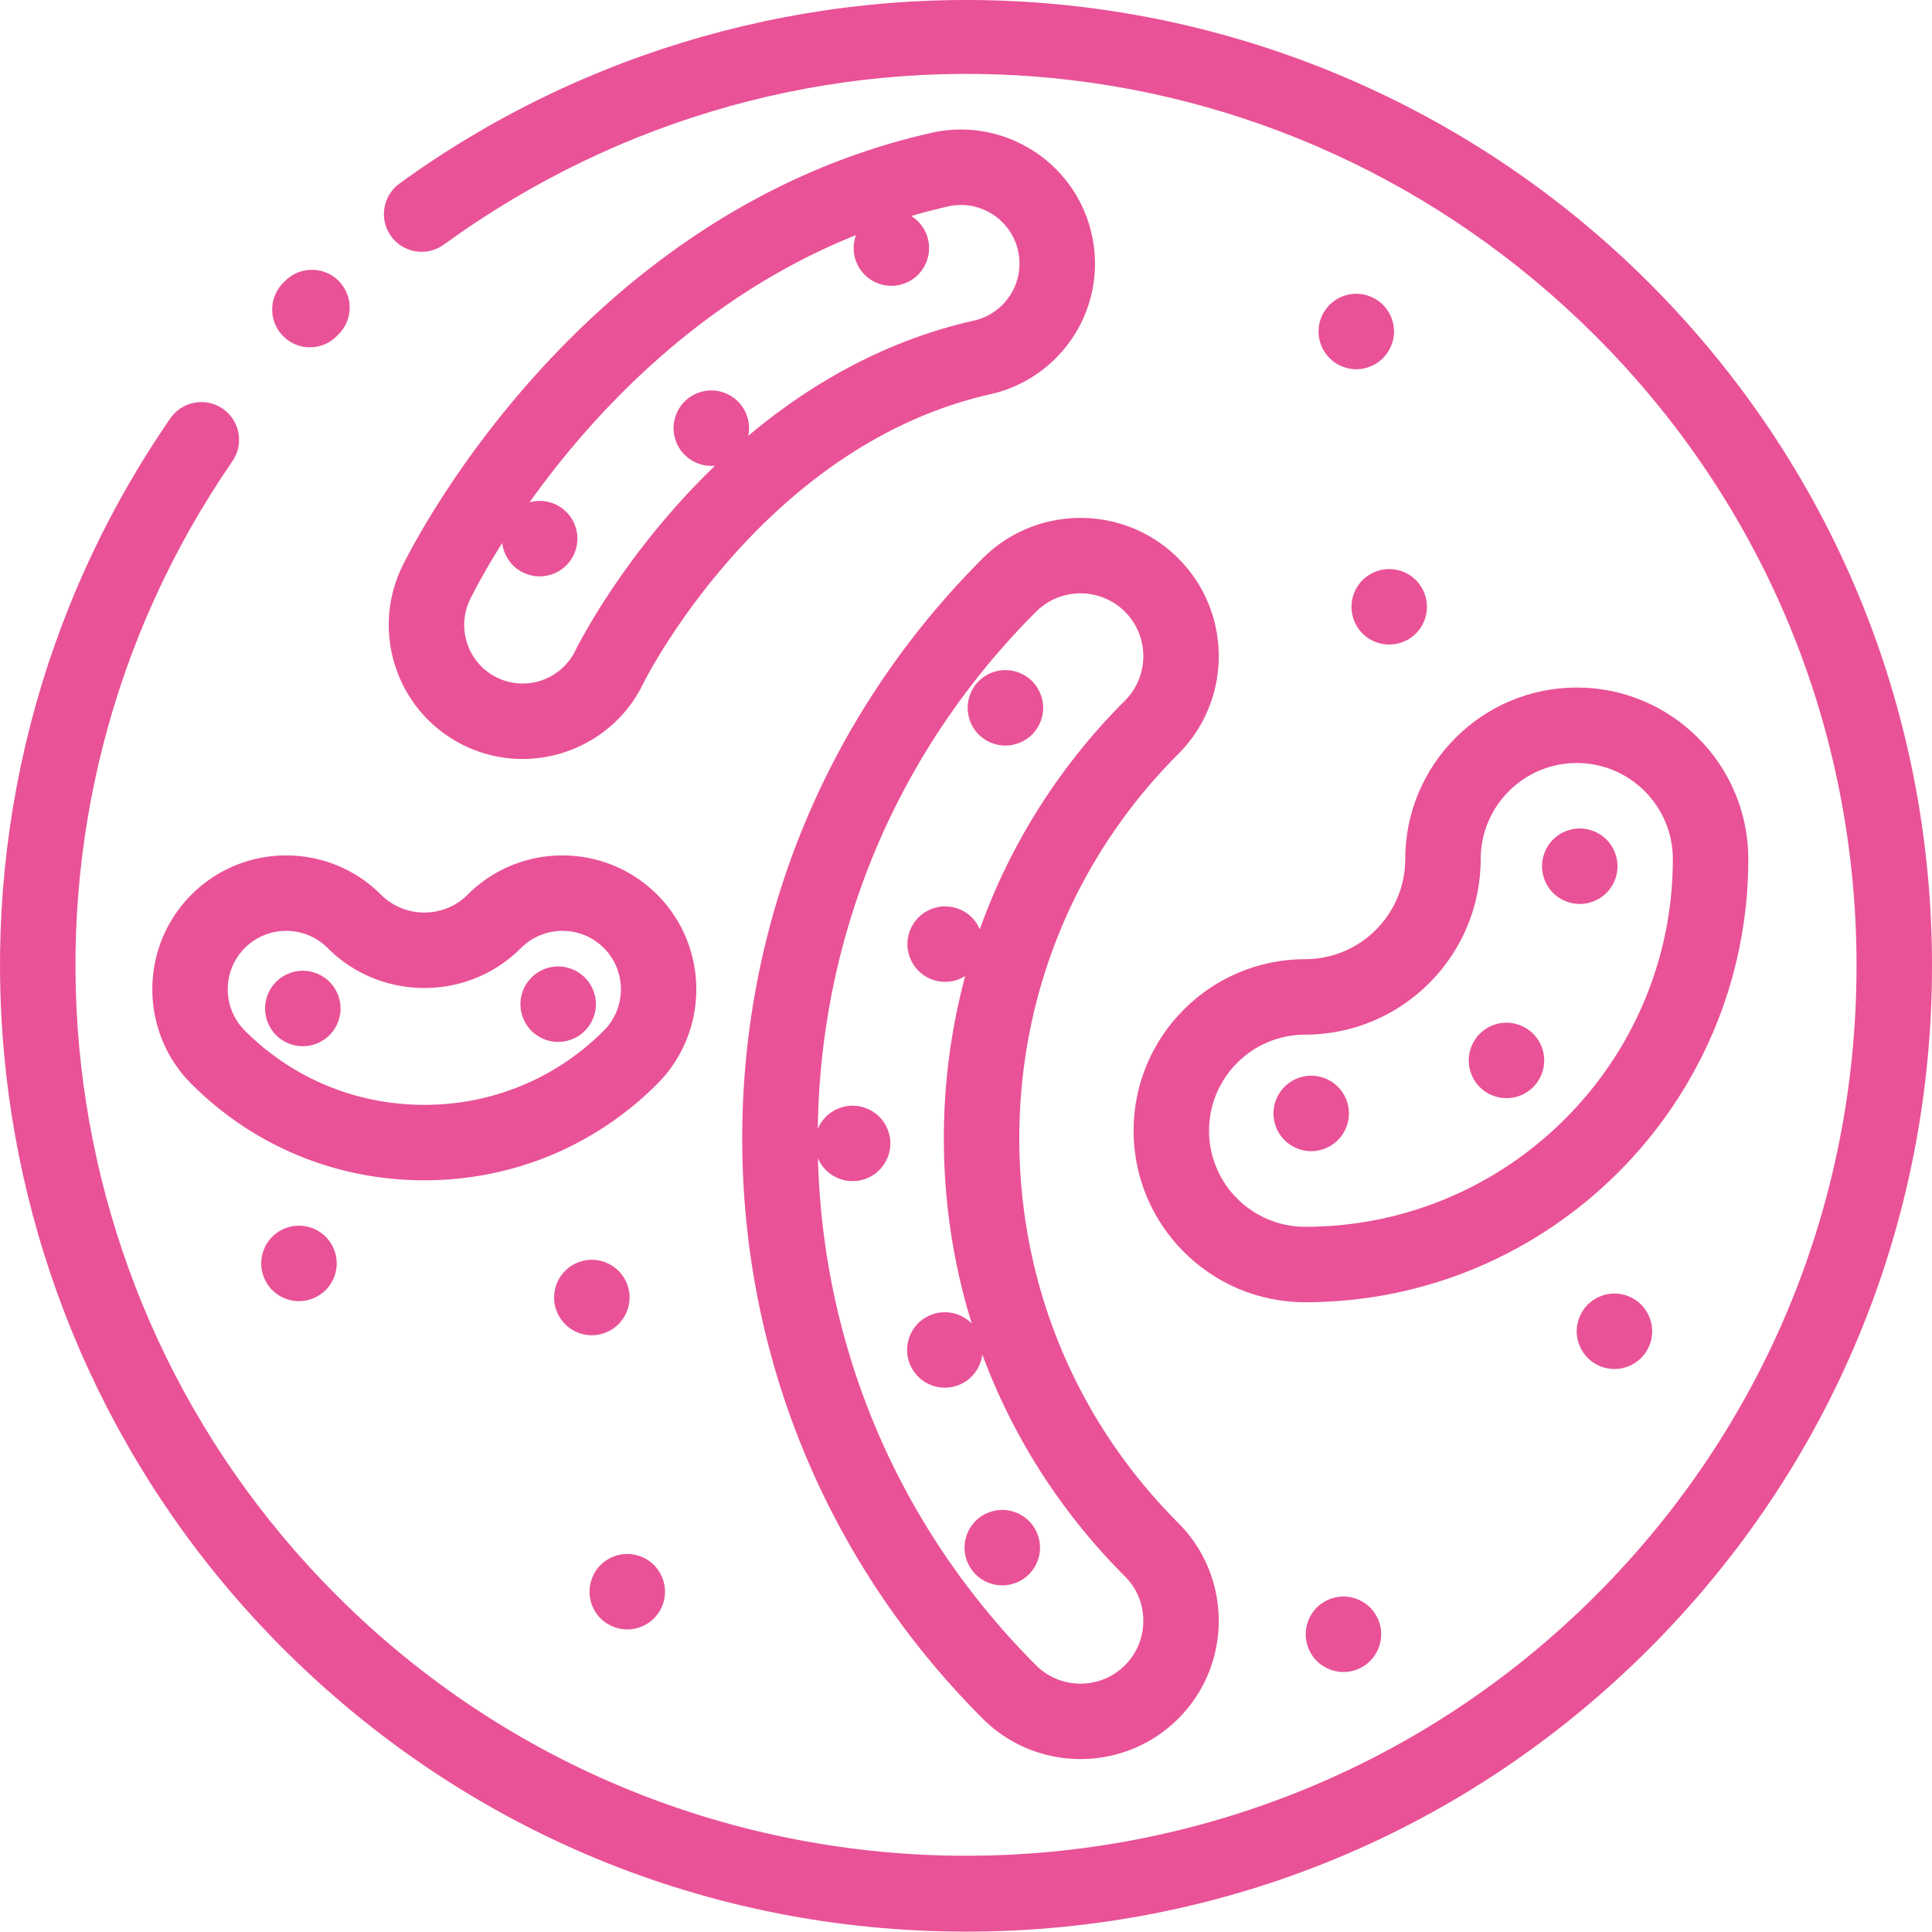 <?xml version="1.0" encoding="UTF-8"?> <svg xmlns="http://www.w3.org/2000/svg" xmlns:xlink="http://www.w3.org/1999/xlink" version="1.1" width="512" height="512" x="0" y="0" viewBox="0 0 512 512" style="enable-background:new 0 0 512 512" xml:space="preserve" class=""><g><path d="M260.422 147.973c-41.09 41.093-63.723 95.691-63.723 153.738s22.633 112.648 63.723 153.738c7.144 7.149 16.531 10.719 25.922 10.719 9.386 0 18.77-3.57 25.918-10.719 14.289-14.289 14.289-37.543 0-51.836-27.172-27.172-42.137-63.36-42.137-101.898-.004-38.543 14.965-74.73 42.137-101.903 14.289-14.292 14.289-37.546 0-51.835-14.293-14.293-37.547-14.293-51.84-.004zm37.7 37.699c-17.403 17.406-30.411 38.055-38.466 60.598a9.948 9.948 0 0 0-2.11-3.137 10.07 10.07 0 0 0-7.066-2.93 10.08 10.08 0 0 0-7.07 2.93 10.08 10.08 0 0 0-2.93 7.07c0 2.637 1.07 5.207 2.93 7.067a10.03 10.03 0 0 0 7.07 2.93c1.88 0 3.73-.552 5.313-1.544-3.73 13.86-5.664 28.305-5.664 43.055 0 16.894 2.535 33.39 7.41 49.062-.027-.03-.05-.062-.078-.09-1.863-1.859-4.441-2.93-7.07-2.93s-5.211 1.071-7.07 2.93a10.096 10.096 0 0 0-2.93 7.07c0 2.638 1.07 5.208 2.93 7.067a10.03 10.03 0 0 0 7.07 2.93c2.64 0 5.207-1.059 7.07-2.93 1.594-1.582 2.59-3.683 2.851-5.906 8.094 21.86 20.86 41.89 37.81 58.84 6.495 6.496 6.495 17.062 0 23.558s-17.063 6.497-23.56 0c-36.078-36.078-56.484-83.62-57.796-134.37a9.847 9.847 0 0 0 2.12 3.14 10 10 0 0 0 7.067 2.93c2.629 0 5.2-1.059 7.07-2.93 1.86-1.86 2.93-4.43 2.93-7.07 0-2.63-1.07-5.2-2.93-7.067a10.093 10.093 0 0 0-7.07-2.922c-2.64 0-5.21 1.063-7.066 2.922a9.859 9.859 0 0 0-2.16 3.23c.648-51.757 21.12-100.347 57.835-137.062a16.615 16.615 0 0 1 11.782-4.87c4.261 0 8.531 1.624 11.777 4.87 6.496 6.496 6.496 17.063 0 23.559zM246.86 35.2c-94.173 21.21-138.481 111.206-140.32 115.027-8.497 17.636-1.06 38.898 16.577 47.394a35.31 35.31 0 0 0 15.356 3.516c13.218 0 25.93-7.403 32.027-20.063.309-.629 31.469-62.969 91.965-76.597a35.432 35.432 0 0 0 17.289-9.512v-.004c8.668-8.668 12.238-20.977 9.547-32.926C285 42.938 265.96 30.898 246.859 35.2zm18.753 45.624a15.465 15.465 0 0 1-7.543 4.145c-24.082 5.426-43.996 17.273-59.793 30.55.145-.671.223-1.359.223-2.05 0-2.63-1.07-5.211-2.93-7.07-1.86-1.86-4.441-2.93-7.07-2.93s-5.207 1.07-7.066 2.93a10.059 10.059 0 0 0-2.93 7.07c0 2.629 1.07 5.207 2.93 7.066s4.437 2.93 7.066 2.93c.336 0 .672-.016 1.004-.05-24.547 23.593-36.8 48.53-37.004 48.948-3.71 7.707-13 10.957-20.703 7.246s-10.953-13-7.242-20.707c.418-.863 3.23-6.597 8.543-15.011a10.087 10.087 0 0 0 2.851 5.922 10.053 10.053 0 0 0 7.07 2.93 10.03 10.03 0 0 0 7.067-2.93 10.033 10.033 0 0 0 2.934-7.07c0-2.63-1.063-5.208-2.934-7.067a10.064 10.064 0 0 0-7.066-2.93c-.915 0-1.82.137-2.692.383 16.05-22.508 44.55-54.05 86.531-70.832a9.9 9.9 0 0 0-.636 3.45c0 2.632 1.07 5.21 2.93 7.07s4.44 2.93 7.07 2.93 5.207-1.071 7.066-2.93a10.073 10.073 0 0 0 2.93-7.07c0-2.63-1.067-5.208-2.93-7.067a9.73 9.73 0 0 0-1.824-1.426 157.292 157.292 0 0 1 9.789-2.547 15.498 15.498 0 0 1 3.41-.383c7.09 0 13.508 4.906 15.129 12.106 1.176 5.222-.387 10.601-4.18 14.394zM50.75 237.078c-13.84 13.84-13.836 36.36 0 50.195 16.457 16.457 38.371 25.52 61.7 25.52 23.331 0 45.241-9.063 61.698-25.52 13.84-13.84 13.84-36.355 0-50.195-13.84-13.84-36.355-13.84-50.195 0-3.062 3.067-7.148 4.754-11.504 4.754-4.351 0-8.437-1.687-11.504-4.754-13.836-13.84-36.355-13.84-50.195 0zm87.344 14.14c6.043-6.042 15.875-6.042 21.918 0 6.043 6.04 6.043 15.872 0 21.915-12.684 12.68-29.57 19.664-47.559 19.664-17.992 0-34.883-6.985-47.562-19.664-6.043-6.043-6.043-15.871 0-21.914 3.023-3.024 6.992-4.531 10.96-4.531s7.934 1.507 10.958 4.527c6.84 6.844 15.949 10.613 25.644 10.613s18.8-3.77 25.64-10.61zM82.133 92.035c2.562 0 5.129-.98 7.078-2.937l.523-.524c3.903-3.902 3.903-10.234 0-14.14-3.906-3.903-10.234-3.903-14.14 0l-.543.543c-3.899 3.91-3.887 10.238.023 14.136a9.95 9.95 0 0 0 7.059 2.922zm0 0" fill="#e95296" opacity="1" data-original="#000000"></path><path d="M437.035 74.965C393.687 31.62 336.195 5.246 275.141.707c-60.403-4.492-120.528 12.535-169.278 47.941-4.468 3.247-5.46 9.5-2.215 13.965 3.243 4.473 9.497 5.461 13.965 2.215 94.32-68.504 222.711-58.293 305.282 24.277 44.566 44.567 69.109 103.82 69.109 166.848 0 63.024-24.543 122.277-69.11 166.844-92 92-241.69 92-333.69 0-80.544-80.543-92.157-206.95-27.61-300.57 3.133-4.547 1.988-10.774-2.559-13.907-4.547-3.136-10.773-1.988-13.906 2.559C-24.895 212.44-12.305 349.57 75.063 436.938c48.343 48.343 112.617 74.964 180.984 74.964s132.644-26.62 180.988-74.965S512 324.32 512 255.953c0-68.371-26.625-132.644-74.965-180.988zm0 0" fill="#e95296" opacity="1" data-original="#000000"></path><path d="M147.918 276.117a10.03 10.03 0 0 0 7.07-2.93c1.86-1.859 2.93-4.43 2.93-7.07 0-2.629-1.07-5.199-2.93-7.066a10.08 10.08 0 0 0-7.07-2.93 10.07 10.07 0 0 0-7.066 2.93 10.07 10.07 0 0 0-2.93 7.066c0 2.64 1.07 5.211 2.93 7.07a10.02 10.02 0 0 0 7.066 2.93zM73.172 260.191a10.06 10.06 0 0 0-2.918 7.067 10.1 10.1 0 0 0 2.918 7.078 10.097 10.097 0 0 0 7.078 2.922c2.633 0 5.2-1.063 7.07-2.922a10.112 10.112 0 0 0 2.93-7.078 10.07 10.07 0 0 0-2.93-7.067 10.073 10.073 0 0 0-7.07-2.93c-2.637 0-5.207 1.071-7.078 2.93zM265.605 420.14c2.641 0 5.211-1.07 7.079-2.93 1.863-1.858 2.93-4.44 2.93-7.07s-1.067-5.206-2.93-7.066a10.091 10.091 0 0 0-7.079-2.93c-2.628 0-5.199 1.07-7.066 2.93-1.86 1.86-2.922 4.438-2.922 7.067s1.063 5.21 2.922 7.07a10.084 10.084 0 0 0 7.066 2.93zM166.836 343.855c0-2.64-1.07-5.21-2.93-7.07s-4.441-2.93-7.07-2.93c-2.629 0-5.207 1.07-7.066 2.93s-2.93 4.43-2.93 7.07c0 2.63 1.07 5.208 2.93 7.067s4.437 2.93 7.066 2.93c2.629 0 5.21-1.07 7.07-2.93s2.93-4.438 2.93-7.067zM72.152 327.75c-1.859 1.86-2.918 4.438-2.918 7.066s1.059 5.211 2.918 7.07a10.1 10.1 0 0 0 7.07 2.93c2.641 0 5.208-1.07 7.079-2.93 1.86-1.859 2.93-4.44 2.93-7.07s-1.07-5.207-2.93-7.066a10.098 10.098 0 0 0-7.078-2.93 10.067 10.067 0 0 0-7.07 2.93zM166.234 431.816c2.63 0 5.2-1.066 7.07-2.93a10.07 10.07 0 0 0 2.93-7.066c0-2.629-1.07-5.21-2.93-7.07-1.87-1.86-4.44-2.93-7.07-2.93s-5.207 1.07-7.078 2.93a10.068 10.068 0 0 0-2.918 7.07 10.06 10.06 0 0 0 2.918 7.067 10.088 10.088 0 0 0 7.078 2.93zM359.43 77.855c-2.63 0-5.211 1.07-7.067 2.93a10.058 10.058 0 0 0-2.933 7.067c0 2.628 1.07 5.21 2.933 7.07a10.064 10.064 0 0 0 7.067 2.93 10.07 10.07 0 0 0 7.066-2.93 10.063 10.063 0 0 0 2.93-7.07c0-2.63-1.067-5.207-2.93-7.067a10.07 10.07 0 0 0-7.066-2.93zM358.16 160.82a10.02 10.02 0 0 0 2.93 7.067 10.05 10.05 0 0 0 7.066 2.922c2.63 0 5.211-1.063 7.07-2.922a10.084 10.084 0 0 0 2.93-7.067c0-2.632-1.07-5.21-2.93-7.082a10.076 10.076 0 0 0-7.07-2.925 10.053 10.053 0 0 0-7.066 2.925 10.057 10.057 0 0 0-2.93 7.082zM348.96 426.027c-1.858 1.86-2.929 4.442-2.929 7.07s1.07 5.212 2.93 7.071a10.04 10.04 0 0 0 7.07 2.93c2.637 0 5.207-1.063 7.067-2.93 1.87-1.86 2.93-4.441 2.93-7.07s-1.06-5.2-2.93-7.07a10.057 10.057 0 0 0-7.067-2.93 10.08 10.08 0 0 0-7.07 2.93zM420.777 345.734a10.091 10.091 0 0 0-2.93 7.067c0 2.64 1.071 5.21 2.93 7.07a10.01 10.01 0 0 0 7.07 2.93 10.02 10.02 0 0 0 7.067-2.93c1.86-1.86 2.93-4.43 2.93-7.07 0-2.63-1.07-5.196-2.93-7.067a10.07 10.07 0 0 0-7.066-2.93c-2.641 0-5.211 1.071-7.07 2.93zM337.484 295.074a10.07 10.07 0 0 0 2.93 7.067 10.07 10.07 0 0 0 7.066 2.93c2.633 0 5.211-1.071 7.07-2.93s2.93-4.438 2.93-7.067c0-2.64-1.07-5.21-2.93-7.07a10.04 10.04 0 0 0-7.07-2.93 10.037 10.037 0 0 0-7.066 2.93 10.059 10.059 0 0 0-2.93 7.07zM399.23 291.023c2.641 0 5.211-1.066 7.07-2.925 1.868-1.864 2.93-4.442 2.93-7.07s-1.062-5.212-2.93-7.071a10.08 10.08 0 0 0-7.07-2.93 10.07 10.07 0 0 0-7.066 2.93c-1.86 1.86-2.93 4.441-2.93 7.07s1.07 5.207 2.93 7.07a10.083 10.083 0 0 0 7.066 2.926zM418.656 239.555c2.633 0 5.2-1.07 7.07-2.93a10.08 10.08 0 0 0 2.93-7.07 10.07 10.07 0 0 0-2.93-7.067 10.093 10.093 0 0 0-7.07-2.93c-2.636 0-5.207 1.07-7.078 2.93a10.06 10.06 0 0 0-2.918 7.067c0 2.629 1.059 5.21 2.918 7.07s4.442 2.93 7.078 2.93zM266.445 177.586c-2.636 0-5.218 1.07-7.078 2.93a10.06 10.06 0 0 0-2.918 7.066c0 2.633 1.059 5.211 2.918 7.07a10.084 10.084 0 0 0 7.078 2.93c2.633 0 5.2-1.07 7.07-2.93a10.073 10.073 0 0 0 2.93-7.07 10.07 10.07 0 0 0-2.93-7.066 10.093 10.093 0 0 0-7.07-2.93zm0 0" fill="#e95296" opacity="1" data-original="#000000"></path><path d="M300.41 299.652c0 25.067 20.395 45.457 45.457 45.457 64.762 0 117.453-52.687 117.453-117.449 0-25.062-20.394-45.457-45.46-45.457-25.063 0-45.458 20.395-45.458 45.457 0 14.633-11.902 26.535-26.535 26.535-25.062 0-45.457 20.395-45.457 45.457zm91.988-71.992c0-14.039 11.422-25.46 25.461-25.46 14.043 0 25.465 11.421 25.465 25.46 0 53.738-43.719 97.453-97.457 97.453-14.039 0-25.46-11.422-25.46-25.46 0-14.04 11.421-25.462 25.46-25.462 25.66 0 46.531-20.875 46.531-46.53zm0 0" fill="#e95296" opacity="1" data-original="#000000"></path></g></svg> 